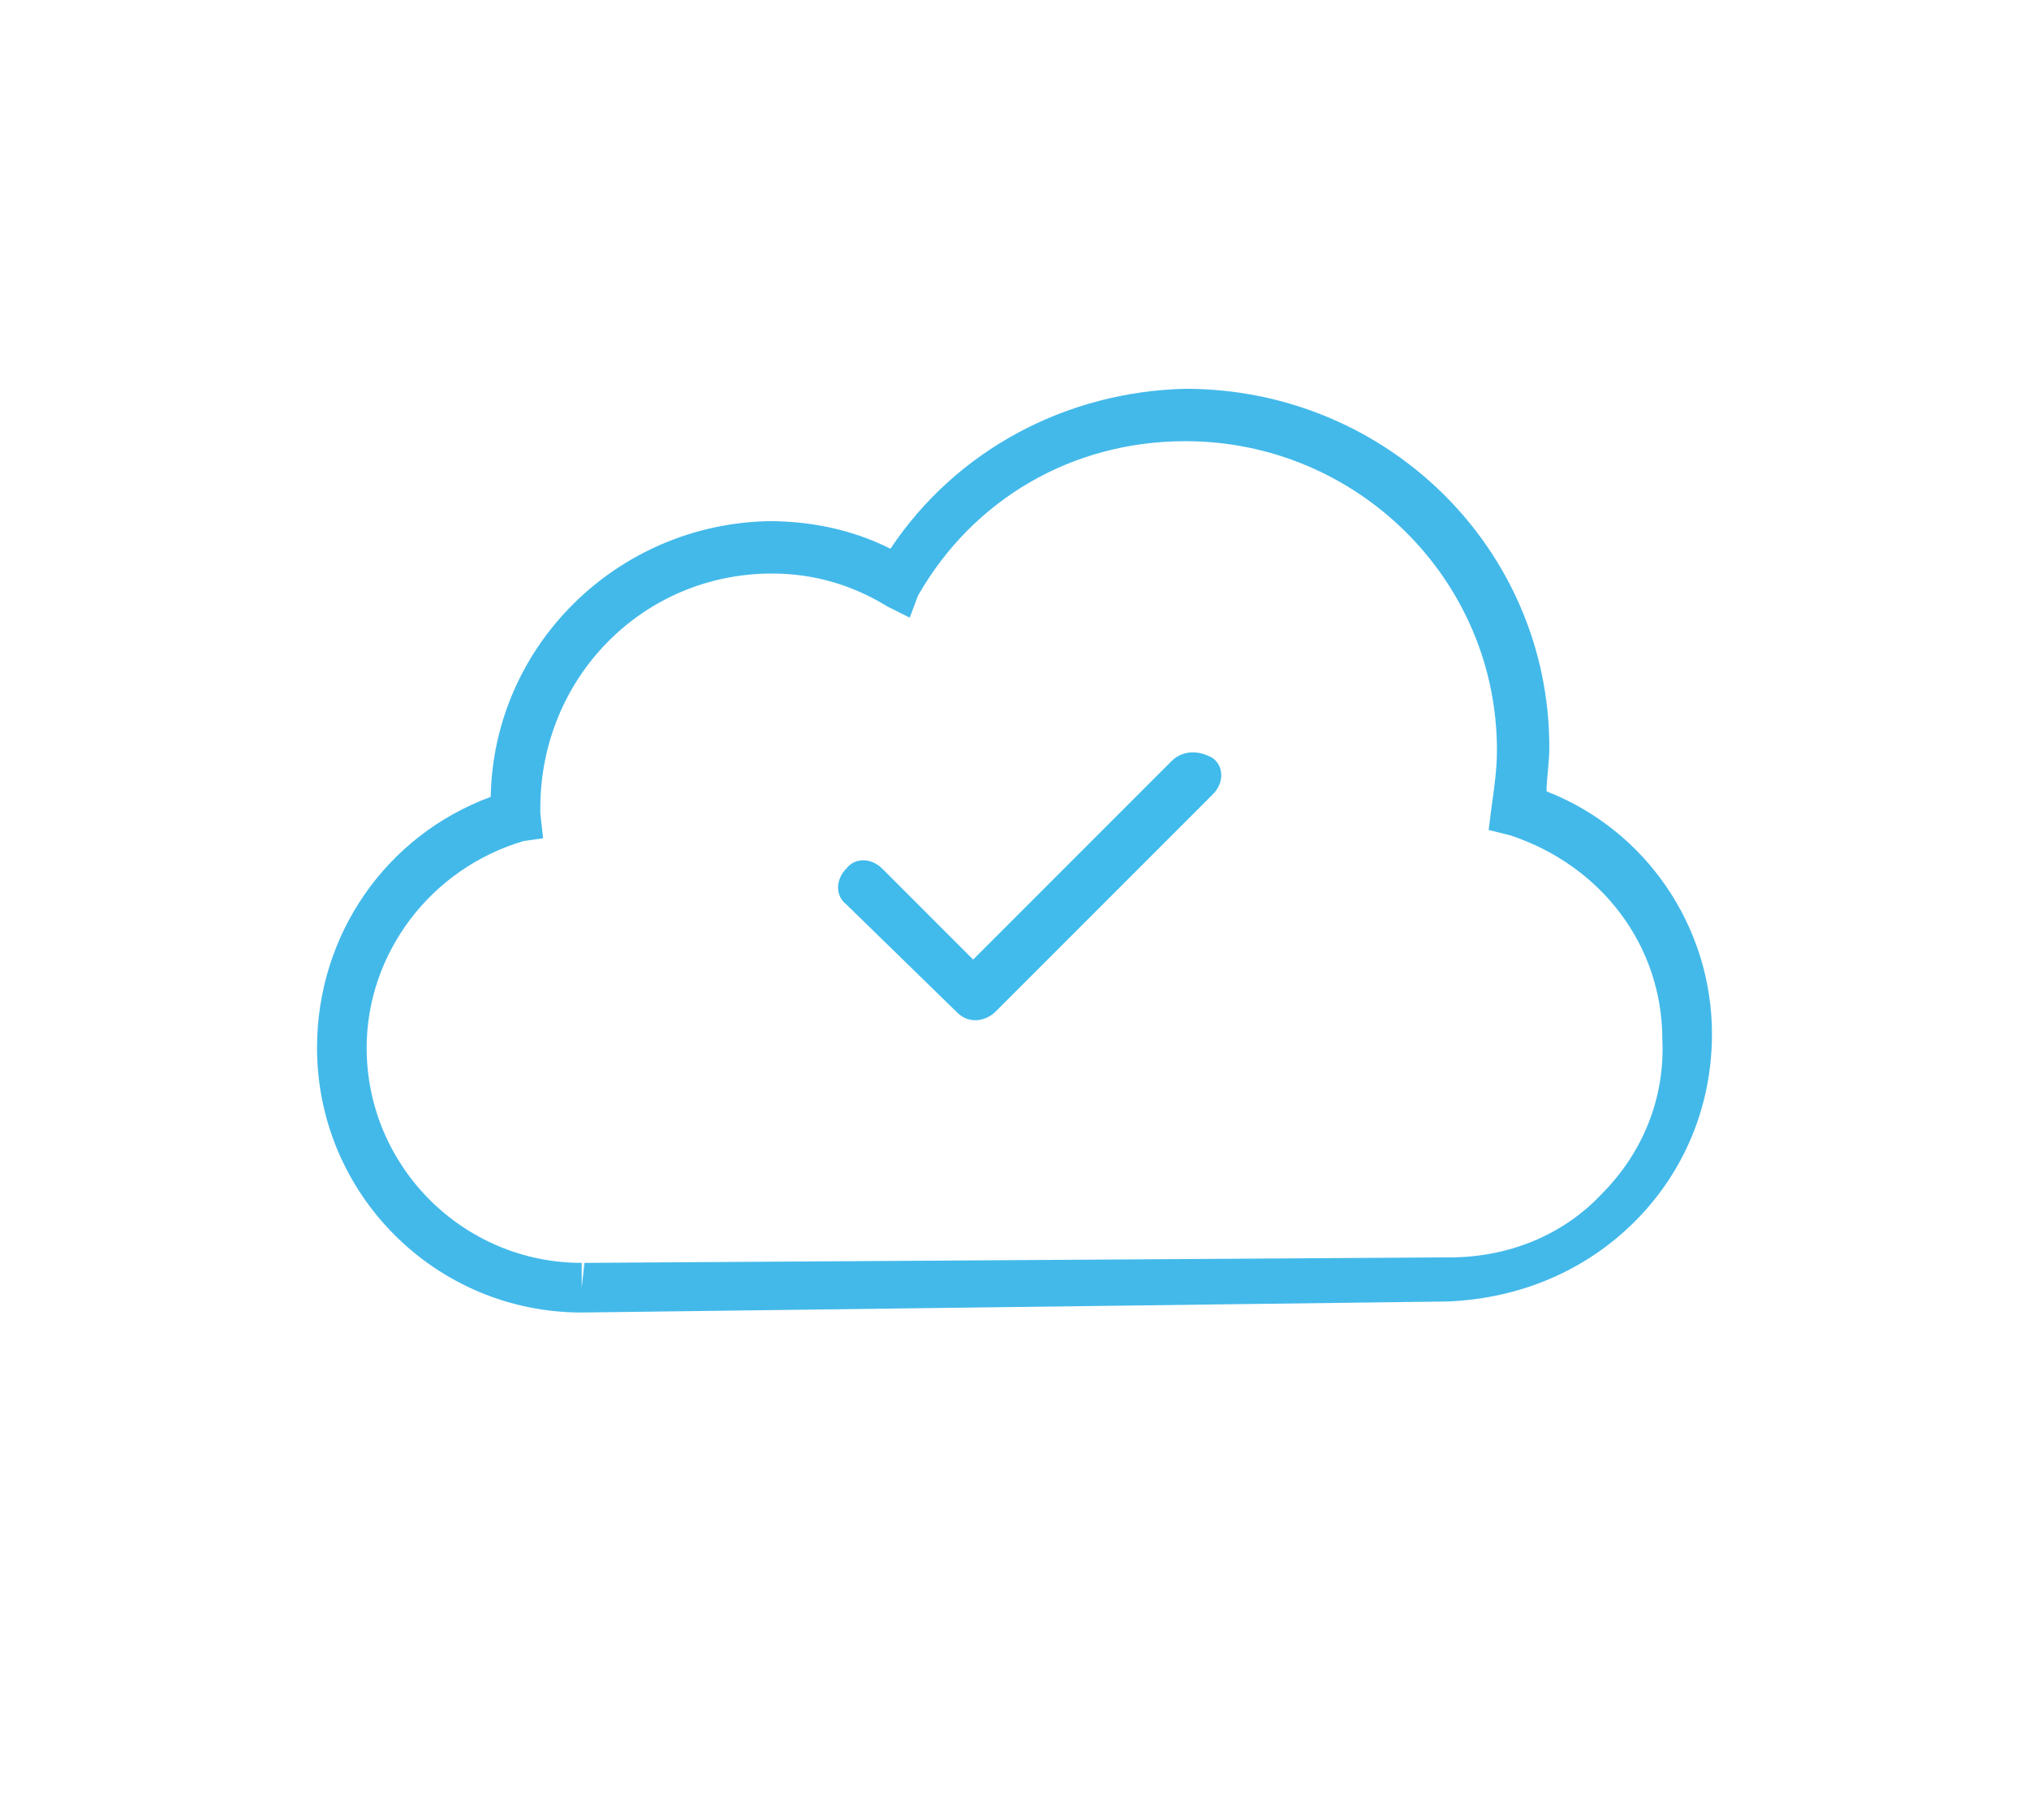 <?xml version="1.0" encoding="utf-8"?>
<!-- Generator: Adobe Illustrator 25.0.0, SVG Export Plug-In . SVG Version: 6.00 Build 0)  -->
<svg version="1.1" id="Capa_1" xmlns="http://www.w3.org/2000/svg" xmlns:xlink="http://www.w3.org/1999/xlink" x="0px" y="0px"
	 width="73.6px" height="66px" viewBox="0 0 73.6 66" style="enable-background:new 0 0 73.6 66;" xml:space="preserve">
<g>
	<g>
		<path style="fill:#43B9EA;" d="M21.1,47.6c-5.3,0-9.6-4.3-9.6-9.6c0-4.1,2.5-7.7,6.3-9.1c0.1-5.5,4.6-9.9,10.1-10h0
			c1.5,0,3,0.3,4.4,1c2.4-3.6,6.4-5.7,10.7-5.8c7.3,0,13.2,5.8,13.2,13c0,0.6-0.1,1.1-0.1,1.6c3.6,1.4,6,4.9,6,8.8
			c0,2.6-1,5-2.8,6.8c-1.8,1.8-4.2,2.8-6.8,2.9L21.1,47.6z M28,20.8c-4.7,0-8.4,3.8-8.4,8.5c0,0.1,0,0.1,0,0.2l0.1,0.9L19,30.5
			c-3.4,1-5.7,4.1-5.7,7.5c0,4.3,3.5,7.8,7.8,7.8v0.9l0.1-0.9l31.4-0.2c2.1,0,4.1-0.8,5.5-2.3c1.5-1.5,2.3-3.5,2.2-5.6
			c0-3.4-2.2-6.3-5.5-7.4l-0.8-0.2l0.1-0.8c0.1-0.7,0.2-1.4,0.2-2.1c0-6.2-5.1-11.2-11.3-11.2c-4.1,0-7.7,2.1-9.7,5.6L33,22.4
			L32.2,22C30.9,21.2,29.5,20.8,28,20.8z"/>
	</g>
	<path style="fill:#40BBEC;" d="M42.5,27.6l-7.2,7.2L32,31.5c-0.4-0.4-1-0.4-1.3,0c-0.4,0.4-0.4,1,0,1.3l4,3.9
		c0.2,0.2,0.4,0.3,0.7,0.3c0.2,0,0.5-0.1,0.7-0.3l7.9-7.9c0.4-0.4,0.4-1,0-1.3C43.5,27.2,42.9,27.2,42.5,27.6z"/>
</g>
</svg>
